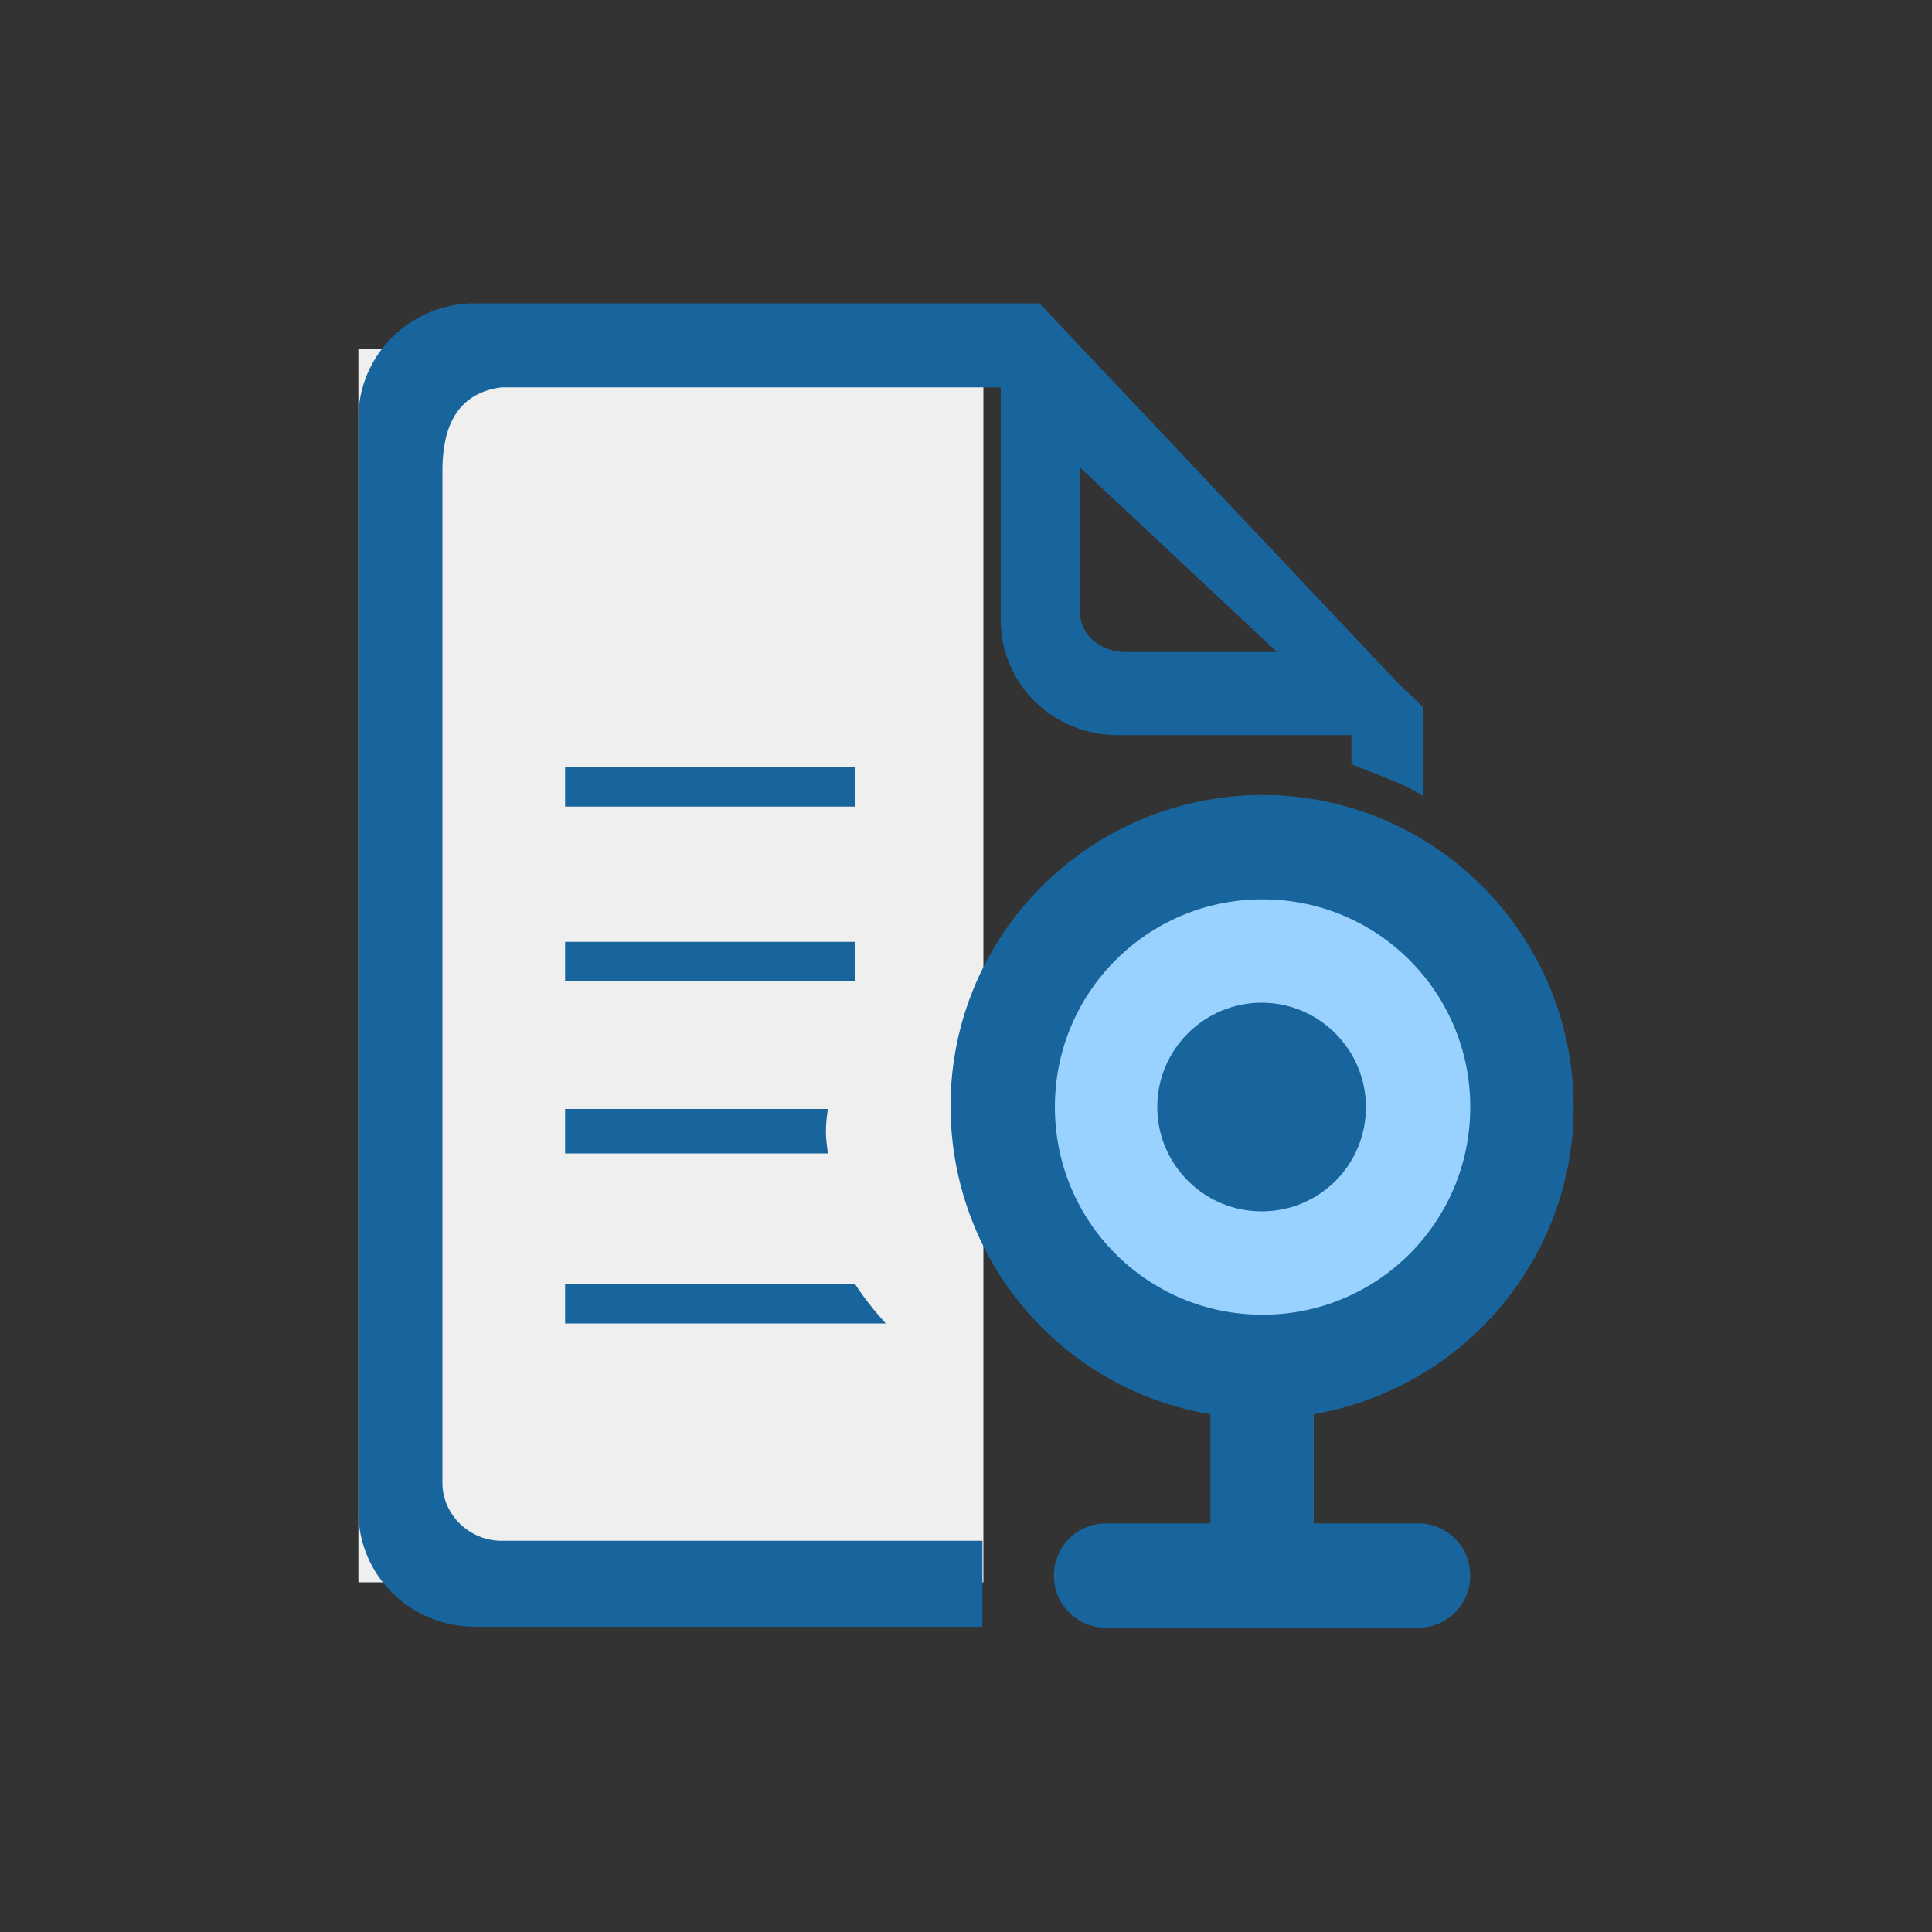 <?xml version="1.0" encoding="utf-8"?>
<!-- Generator: Adobe Illustrator 27.4.1, SVG Export Plug-In . SVG Version: 6.00 Build 0)  -->
<svg version="1.1" id="图层_1" xmlns="http://www.w3.org/2000/svg" xmlns:xlink="http://www.w3.org/1999/xlink" x="0px" y="0px"
	 viewBox="0 0 200 200" style="enable-background:new 0 0 200 200;" xml:space="preserve">
<rect x="0" y="0" width="200" height="200" fill="#333333" stroke="none"/>
<style type="text/css">
	.st0{fill:#EFEFEF;}
	.st1{fill:#99D1FF;}
	.st2{fill:#18659E;}
</style>
<rect x="37.1" y="36.1" class="st0" width="64.7" height="127.7"/>
<circle class="st1" cx="130.7" cy="112.7" r="24.3"/>
<g>
	<path class="st2" d="M58.5,137v-4.1h30c0.9,1.4,2,2.8,3.2,4.1H58.5z"/>
	<path class="st2" d="M58.5,119.4v-4.6h27.2c-0.1,0.7-0.2,1.5-0.2,2.3s0.1,1.5,0.2,2.3H58.5z"/>
	<rect x="58.5" y="79.4" class="st2" width="30" height="4.1"/>
	<polygon class="st2" points="88.5,101.6 58.5,101.6 58.5,97.5 88.5,97.5 88.5,101.6 	"/>
	<g>
		<path class="st2" d="M162.9,114.6c0-17.8-14.4-32.3-32.2-32.3c-17.8,0-32.3,14.4-32.3,32.2c0,15.8,11.3,29.3,26.9,31.9v11.3h-10.8
			c-3,0-5.4,2.4-5.4,5.4s2.4,5.4,5.4,5.4h32.3c3,0,5.4-2.4,5.4-5.4s-2.4-5.4-5.4-5.4H136v-11.3C151.5,143.7,162.9,130.3,162.9,114.6
			z M109.2,114.6c0-11.9,9.6-21.5,21.5-21.5s21.5,9.6,21.5,21.5s-9.6,21.5-21.5,21.5l0,0C118.8,136.1,109.2,126.5,109.2,114.6z"/>
		<path class="st2" d="M141.4,114.6c0-5.9-4.8-10.8-10.8-10.8c-5.9,0-10.8,4.8-10.8,10.8c0,5.9,4.8,10.8,10.8,10.8
			C136.6,125.4,141.4,120.6,141.4,114.6L141.4,114.6z"/>
	</g>
	<path class="st2" d="M101.6,159.5H51.9c-3.3,0-6.1-2.7-6.1-6V48.8c0-3.3,0.7-8,6.1-8.7h51.7v24.1c0,6.6,5.4,11.9,12.1,11.9h24.2
		l0,3c2.1,0.9,5.5,2,7.4,3.3v-9.2l-1.1-1.1l-1.2-1.1l-37.4-39.6H49.2c-6.7,0-12.1,5.3-12.1,11.9v113.2c0,6.6,5.4,11.9,12.1,11.9
		h52.5V159.5z M111.8,48.4l20.4,19.1h-15.7c-2.6,0-4.7-1.8-4.7-4.1V48.4z"/>
</g>
</svg>

